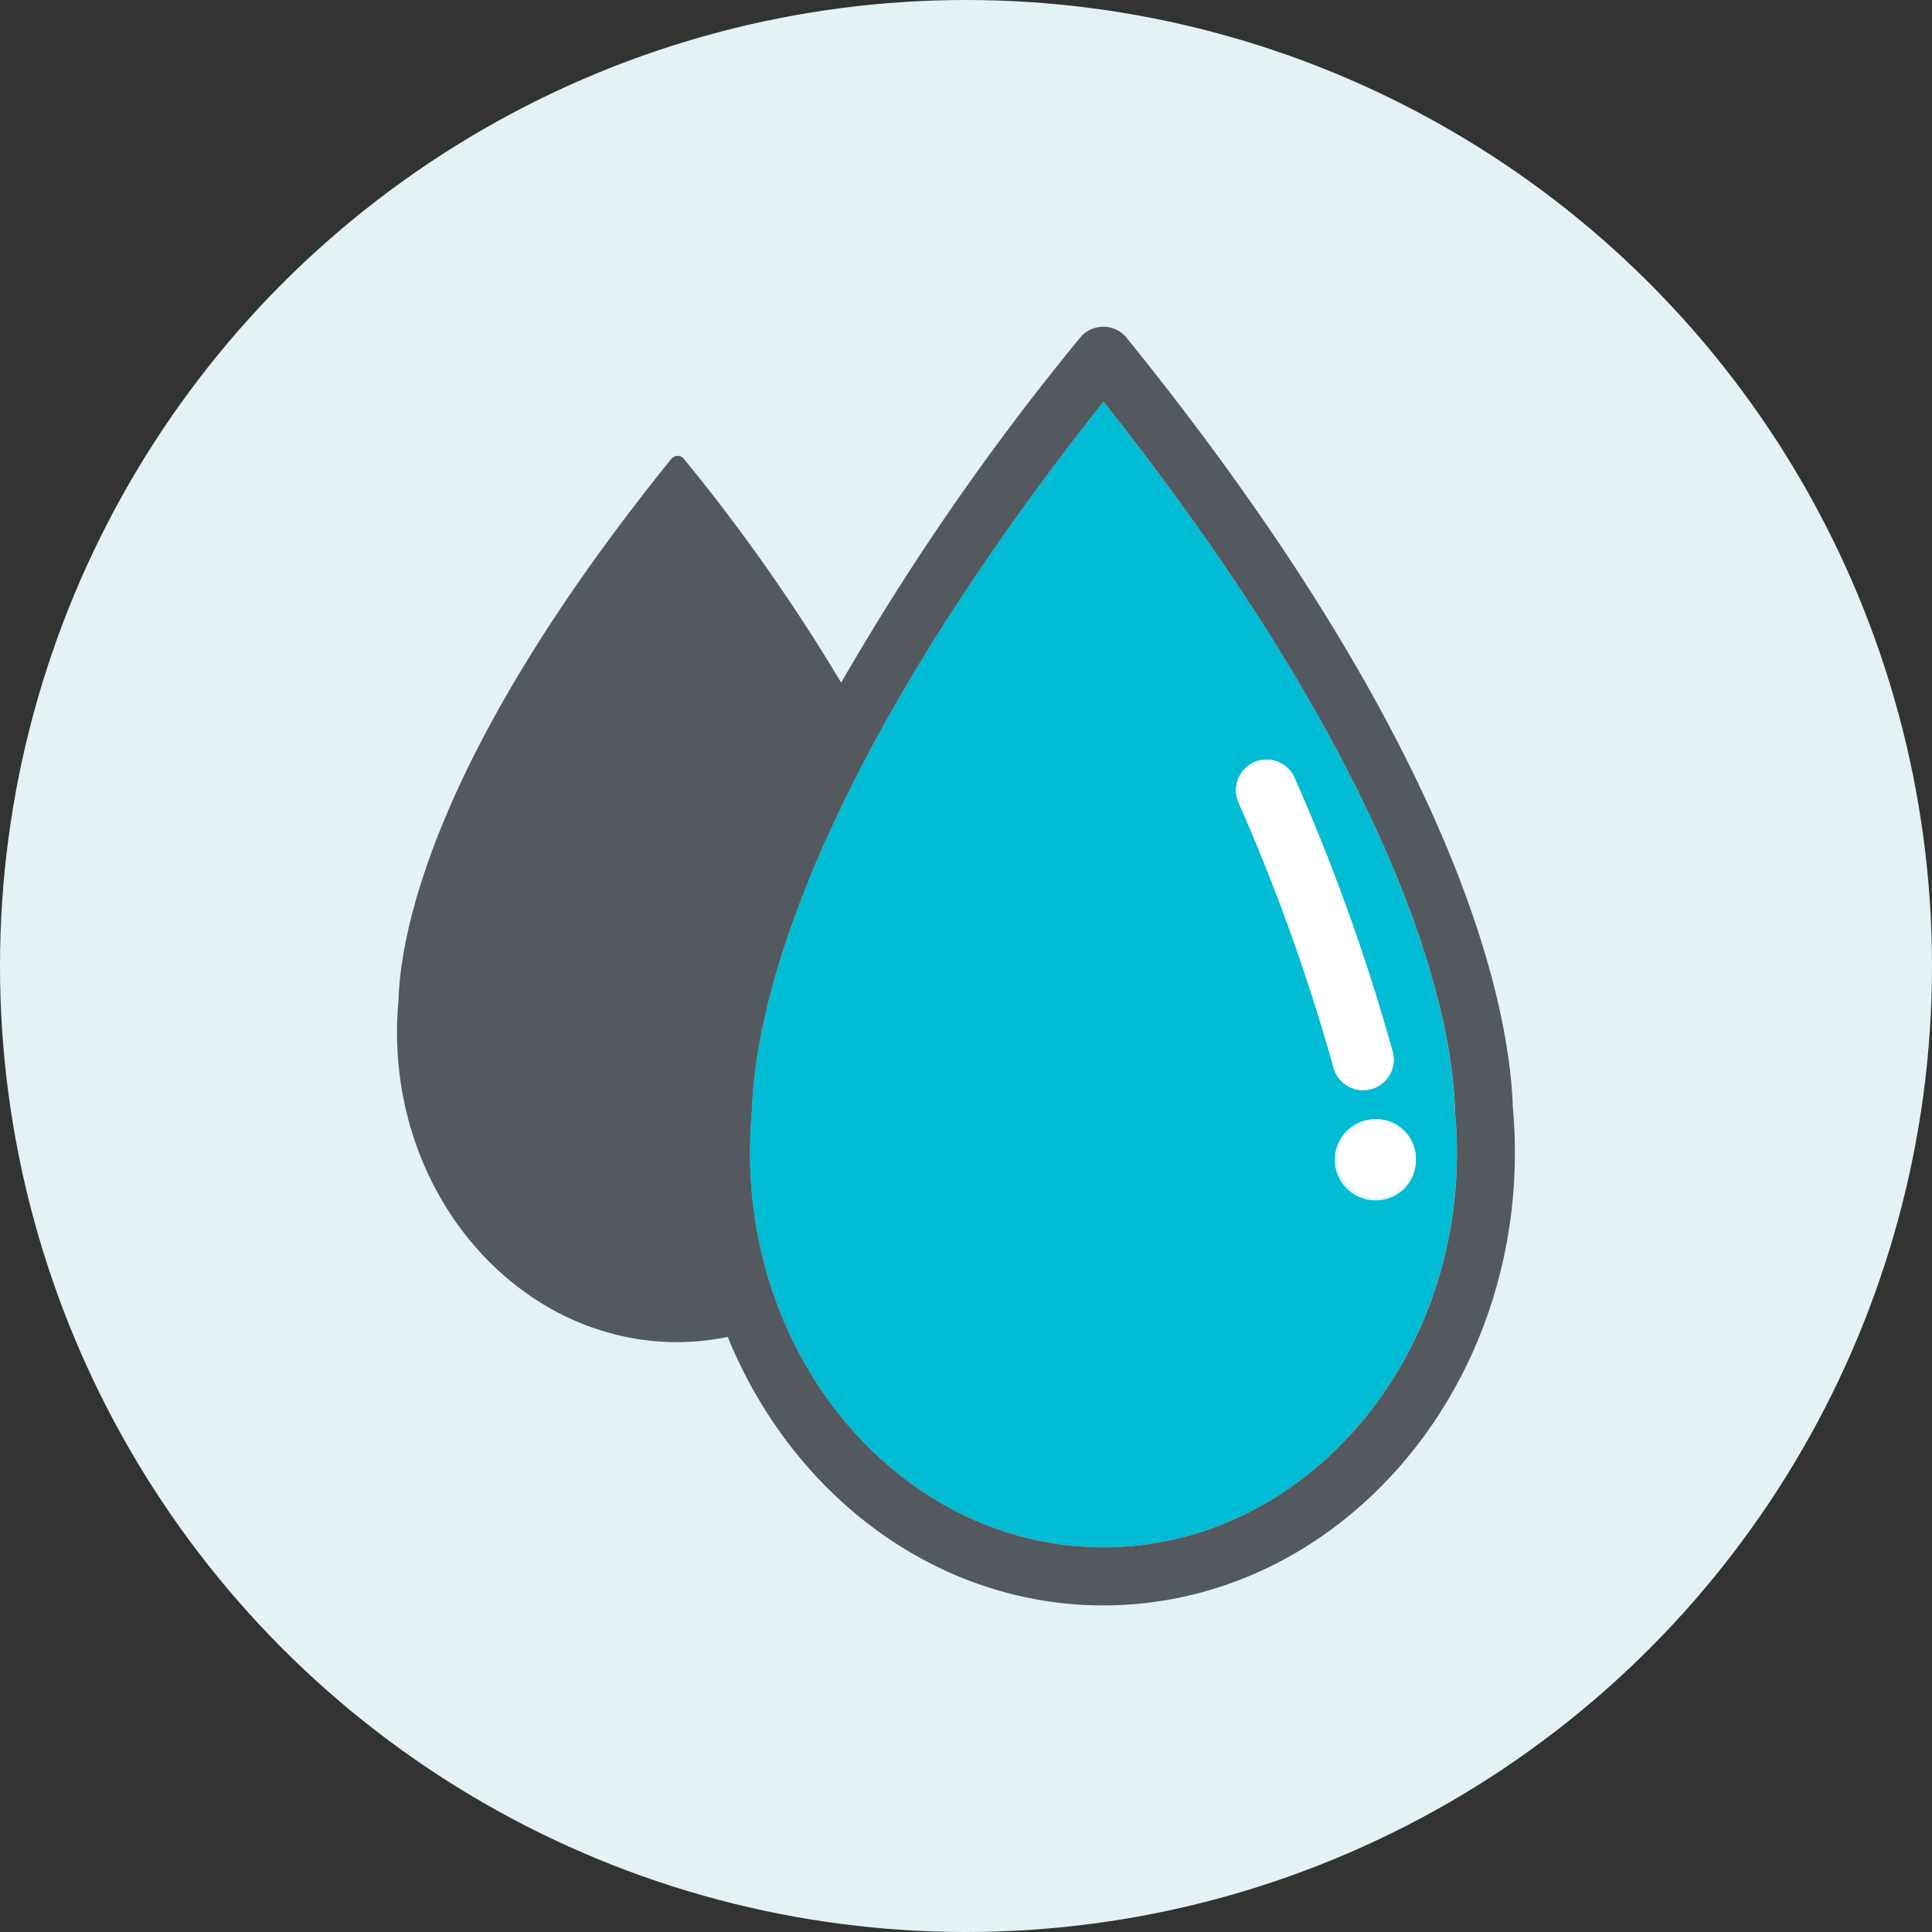 <svg xmlns="http://www.w3.org/2000/svg" width="97" height="97" viewBox="0 0 97 97"><rect x="0" y="0" width="97" height="97" fill="#333333" stroke="none"/><g id="tl-water-balance-icon" transform="translate(-1221 -1986)"><g id="tl-leak-icon" transform="translate(1 411)"><g id="tl-browser-icon" transform="translate(0 -77)"><circle id="Ellipse_24" data-name="Ellipse 24" cx="48.5" cy="48.5" r="48.5" transform="translate(1220 1652)" fill="#e3f3f5"></circle></g></g><g id="Group_1437" data-name="Group 1437" transform="translate(444.297 1161.323)"><path id="Path_844" data-name="Path 844" d="M822.817,842.868c-15.549,19.636-17.526,31.349-17.644,35.533l-.008.095c-.063.689-.095,1.391-.095,2.08,0,10.923,7.96,19.812,17.747,19.812s17.747-8.889,17.747-19.812c0-.687-.034-1.385-.1-2.08l-.006-.095C840.34,874.217,838.359,862.5,822.817,842.868Zm6.8,20.149a1.535,1.535,0,1,1,2.793-1.276,101.924,101.924,0,0,1,4.922,13.727,1.534,1.534,0,0,1-1.036,1.906,1.454,1.454,0,0,1-.437.065,1.539,1.539,0,0,1-1.473-1.1A98.89,98.89,0,0,0,829.613,863.017Zm6.882,19.951a2.038,2.038,0,1,1,2.009-2A2,2,0,0,1,836.495,882.968Z" transform="translate(9.285 1.974)" fill="#00bcd4"></path><path id="Path_845" data-name="Path 845" d="M830.967,841.589a127.518,127.518,0,0,0-12.031,17.362,93.232,93.232,0,0,0-7.912-11.253.4.4,0,0,0-.6,0c-12.1,14.954-13.624,24.015-13.712,27.19-.051.54-.076,1.082-.076,1.618,0,8.578,6.319,15.557,14.086,15.557a12.8,12.8,0,0,0,2.518-.263c3.23,7.931,10.457,13.479,18.858,13.479,11.4,0,20.663-10.2,20.663-22.729,0-.761-.034-1.536-.105-2.3-.145-4.623-2.341-17.549-19.426-38.658A1.511,1.511,0,0,0,830.967,841.589Zm18.785,38.881c.063.7.1,1.393.1,2.08,0,10.923-7.96,19.812-17.747,19.812s-17.747-8.889-17.747-19.812c0-.689.032-1.391.095-2.08l.008-.095c.118-4.184,2.1-15.9,17.644-35.533,15.542,19.636,17.524,31.349,17.644,35.533Z" transform="translate(0 0)" fill="#54595f"></path><path id="Path_846" data-name="Path 846" d="M817.582,851.56a1.539,1.539,0,0,0-.761,2.036,98.89,98.89,0,0,1,4.768,13.323,1.539,1.539,0,0,0,1.473,1.1,1.454,1.454,0,0,0,.437-.065,1.534,1.534,0,0,0,1.036-1.906,101.924,101.924,0,0,0-4.922-13.727A1.531,1.531,0,0,0,817.582,851.56Z" transform="translate(22.076 11.394)" fill="#fff"></path><path id="Path_847" data-name="Path 847" d="M819.1,862.015a1.973,1.973,0,1,0,2.007-2A2,2,0,0,0,819.1,862.015Z" transform="translate(24.742 20.857)" fill="#fff"></path></g></g></svg>
